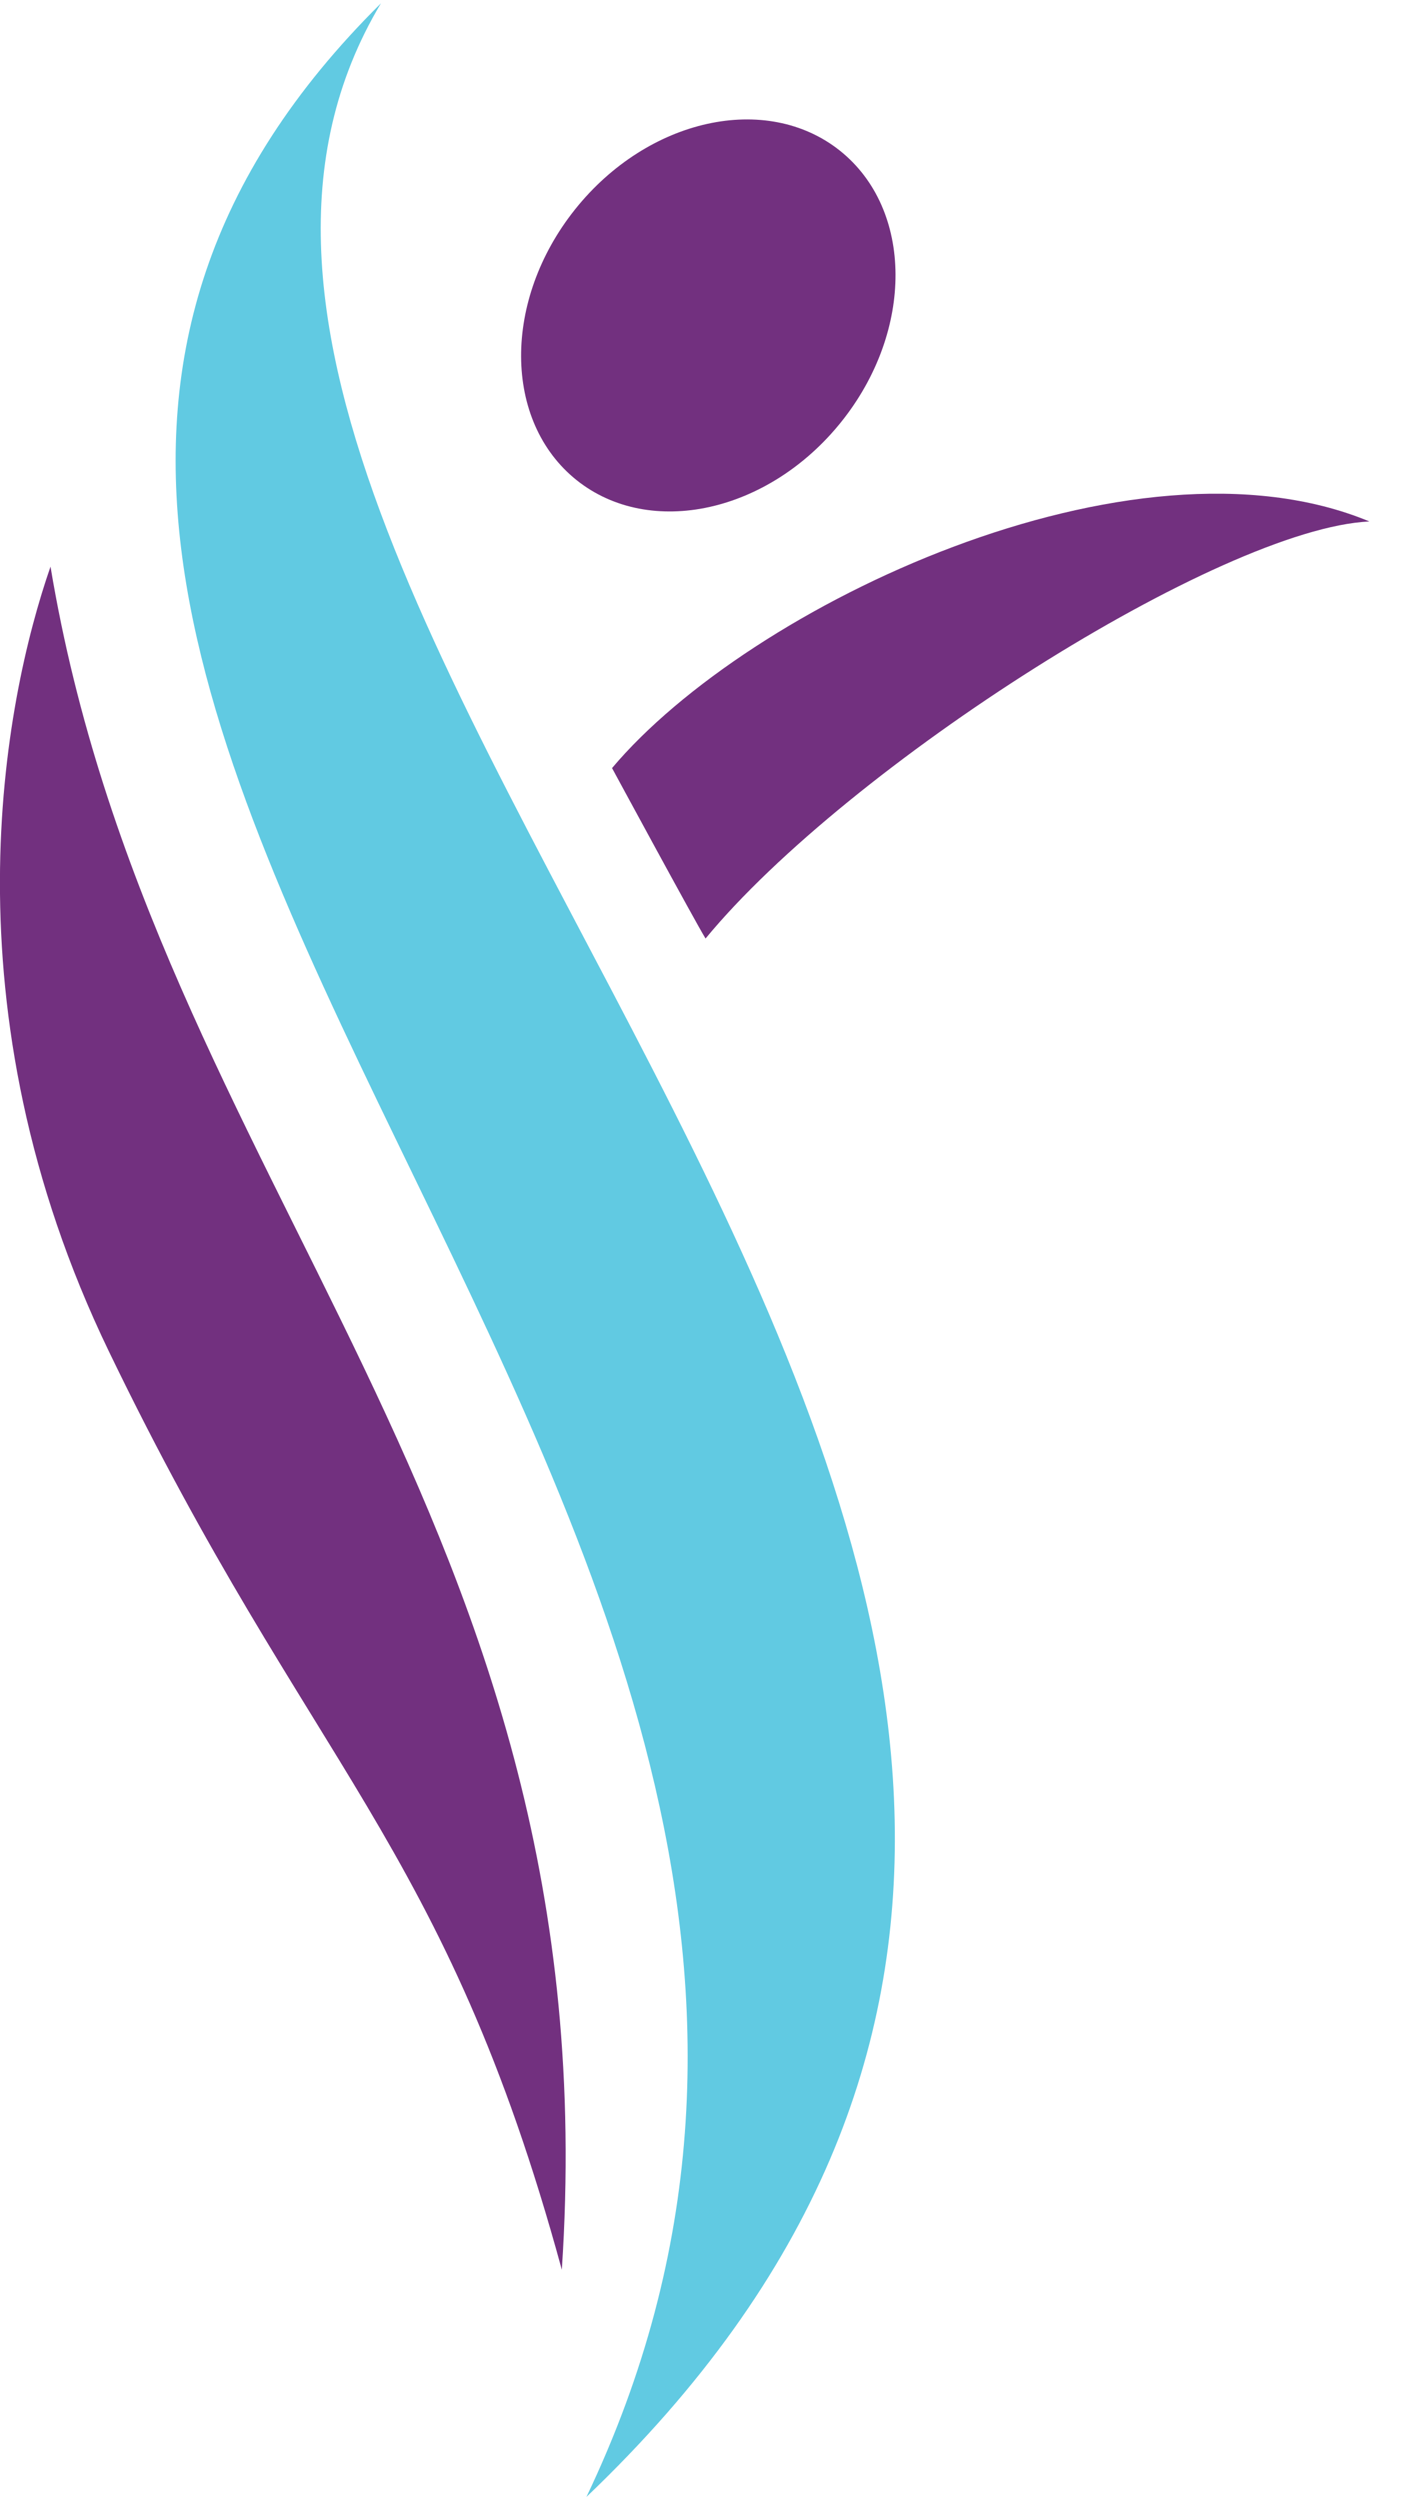 <svg width="27" height="48" viewBox="0 0 27 48" fill="none" xmlns="http://www.w3.org/2000/svg">
<path d="M11.261 47.937C20.377 28.838 -6.278 13.528 7.316 0.063C0.177 11.987 29.134 30.891 11.261 47.937Z" fill="#61CAE2"/>
<path d="M16.131 2.894C14.72 1.768 12.444 2.27 11.047 4.015C9.65 5.761 9.662 8.089 11.073 9.218C12.484 10.344 14.761 9.842 16.157 8.097C17.554 6.351 17.542 4.022 16.131 2.894Z" fill="#72307F"/>
<path d="M11.754 14.745C14.388 11.618 21.749 8.123 26.297 10.011C23.439 10.147 16.283 14.702 13.549 18.018C13.354 17.702 11.754 14.747 11.754 14.747V14.745ZM0.97 10.878C0.067 13.48 -1.089 19.352 2.088 25.938C5.96 33.962 8.543 35.341 10.789 43.575C11.754 29.072 2.947 22.762 0.97 10.878Z" fill="#72307F"/>
</svg>
